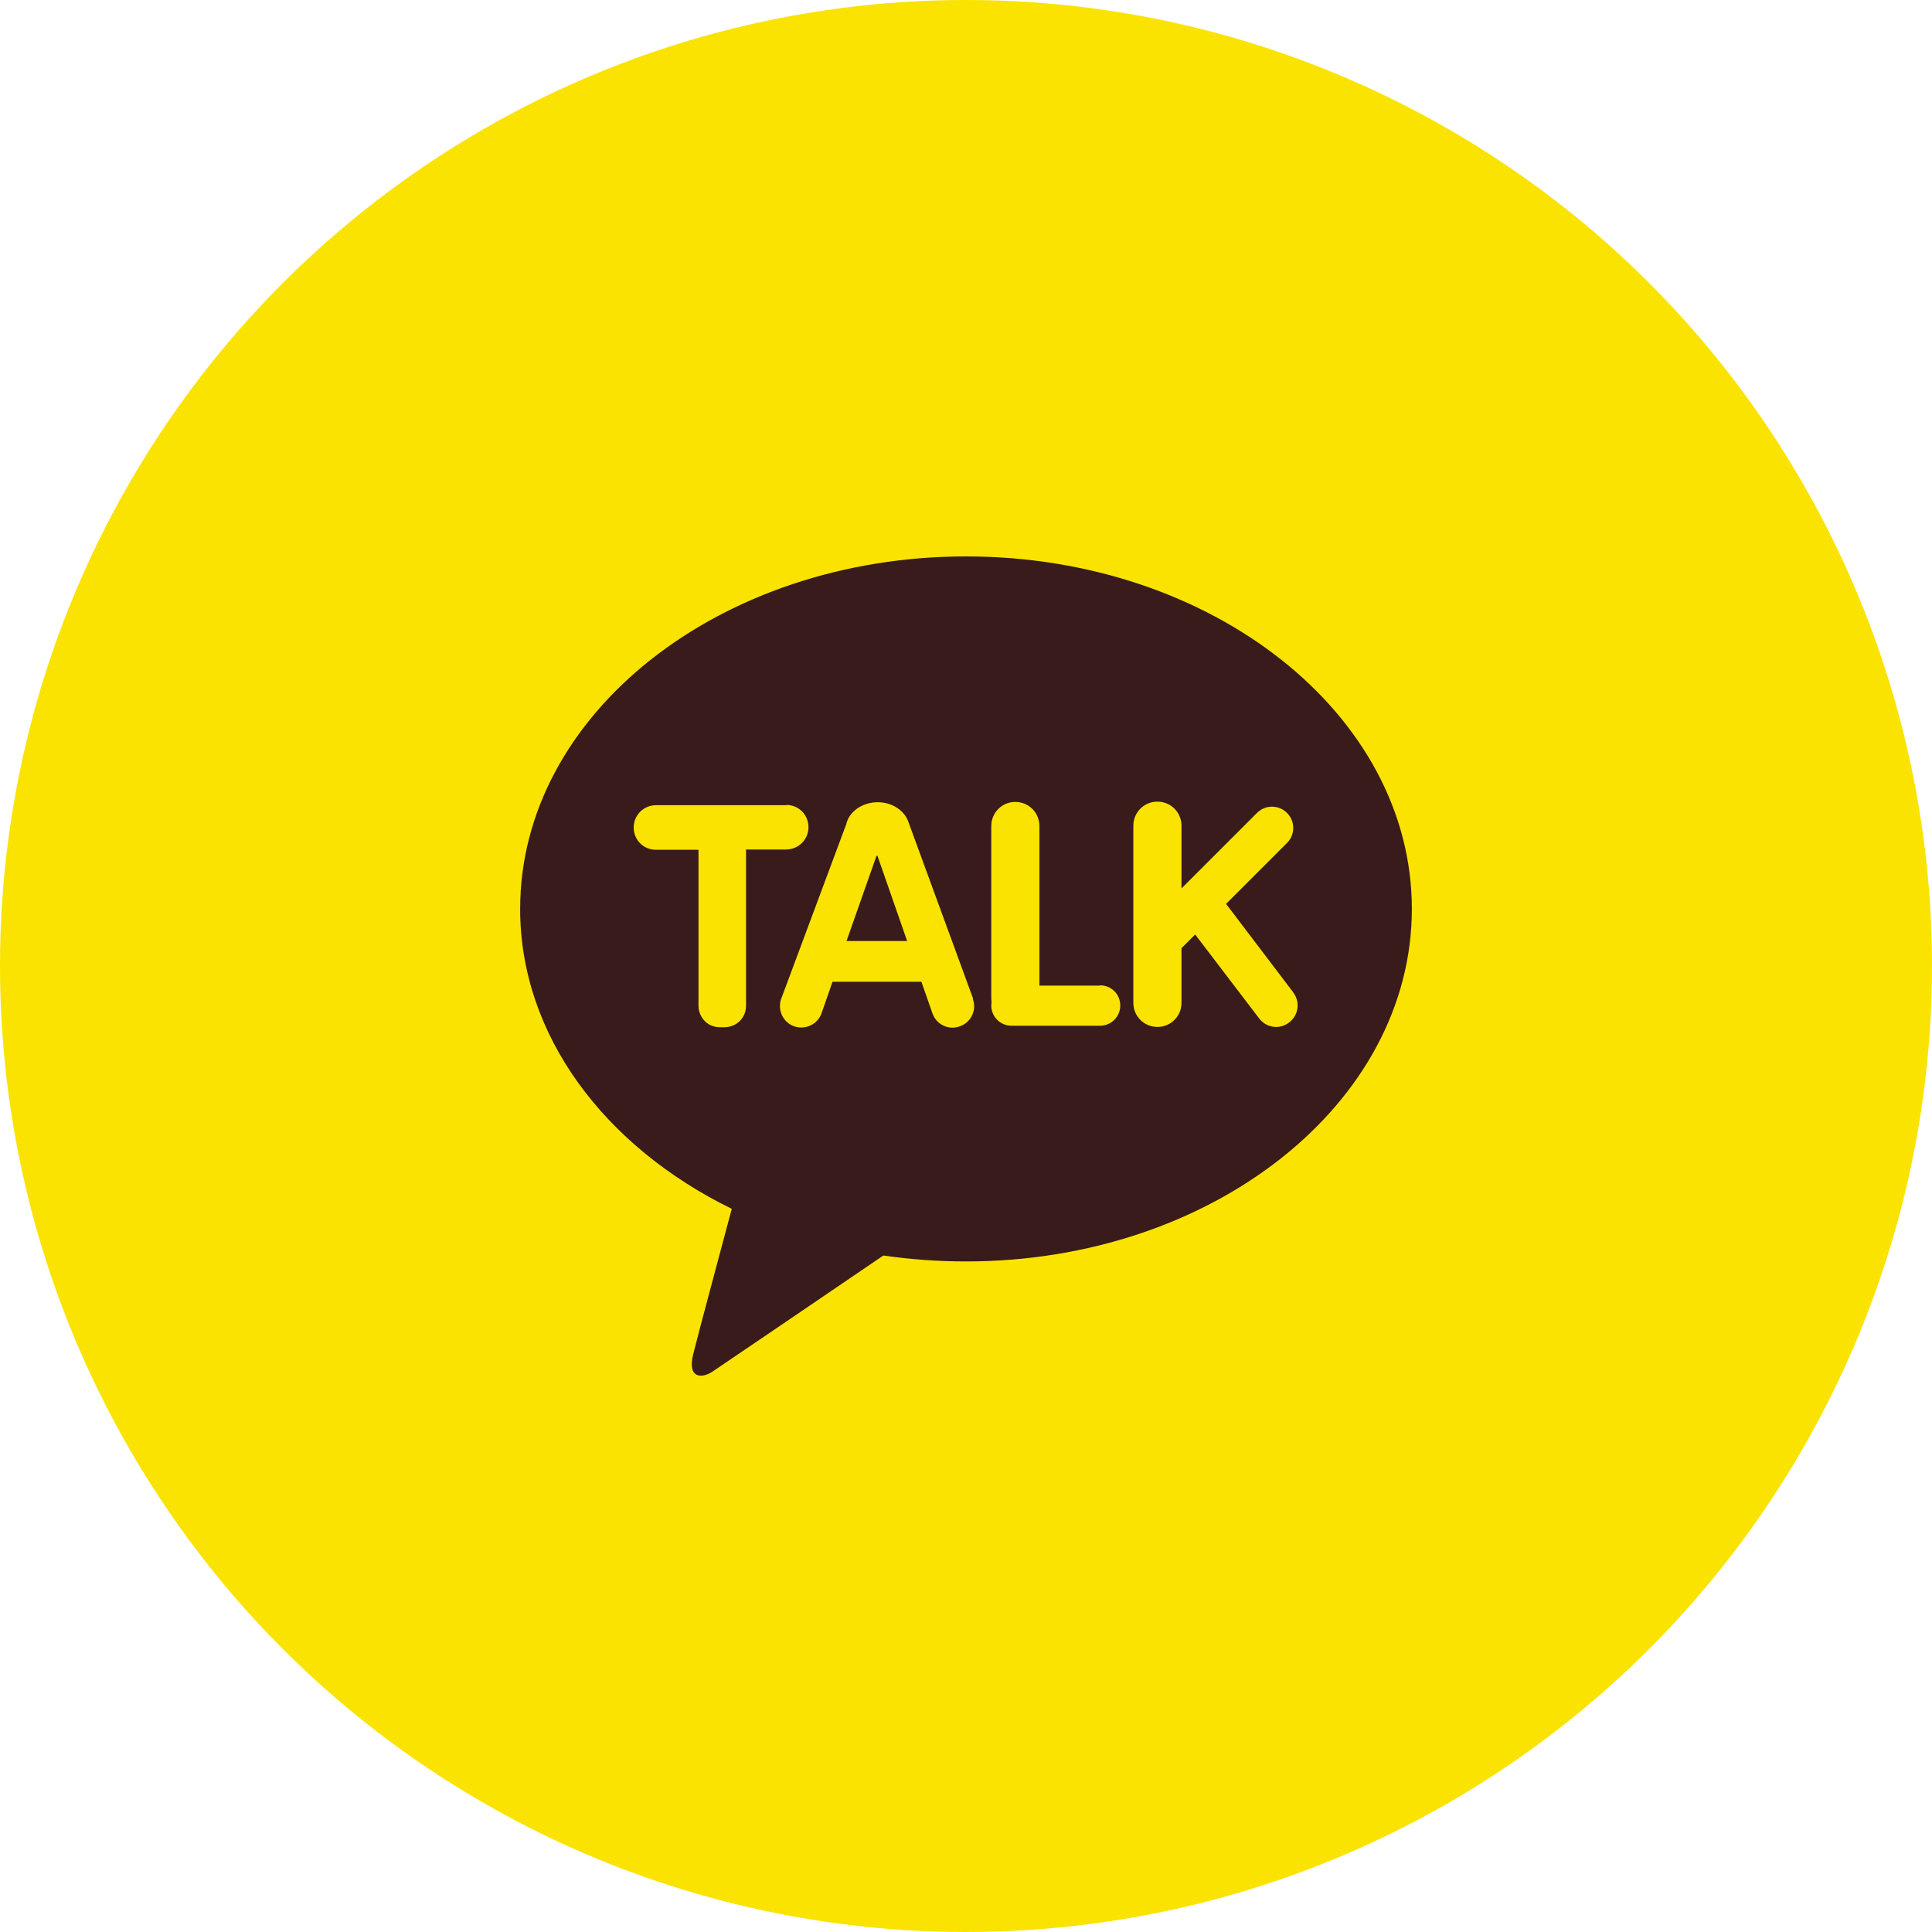 <?xml version="1.0" encoding="UTF-8"?>
<svg id="_격리_모드" data-name="격리 모드" xmlns="http://www.w3.org/2000/svg" width="65" height="65" viewBox="0 0 65 65">
  <circle cx="32.5" cy="32.5" r="32.5" style="fill: #fae300;"/>
  <g>
    <path d="m32.5,18.72c-8.28,0-15,5.31-15,11.86,0,4.26,2.85,8,7.12,10.09-.31,1.17-1.14,4.24-1.3,4.9-.2.82.3.8.63.59.26-.17,4.11-2.79,5.77-3.92.9.13,1.83.2,2.78.2,8.28,0,15-5.31,15-11.86s-6.72-11.86-15-11.86" style="fill: #391b1b;"/>
    <g>
      <path d="m26.46,27.09h-4.39c-.41,0-.75.33-.75.75s.33.75.75.75h1.43v5.25c0,.19.08.38.21.51.13.14.32.21.51.21h.16c.19,0,.38-.08.51-.21.14-.14.21-.32.21-.52v-5.25h1.35c.41,0,.75-.33.75-.75s-.33-.75-.75-.75Z" style="fill: #fae300;"/>
      <path d="m37.01,33.16h-2.04v-5.37c0-.45-.36-.81-.81-.81s-.81.36-.81.81v5.78s0,.09.01.13c0,.04-.01.09-.01.13,0,.37.3.68.68.68h2.98c.37,0,.68-.3.68-.68s-.3-.68-.68-.68Z" style="fill: #fae300;"/>
      <path d="m43.52,33.4l-2.27-2.99,2.05-2.05c.28-.28.28-.73,0-1.01-.28-.28-.73-.28-1.01,0l-2.54,2.54v-2.11c0-.45-.36-.81-.81-.81s-.81.36-.81.81v5.96c0,.45.36.81.81.81s.81-.36.81-.81v-1.84l.46-.46,2.15,2.82c.24.32.69.39,1.01.14.32-.24.38-.69.14-1.01Z" style="fill: #fae300;"/>
      <path d="m32.74,33.6l-2.19-5.98s0,0,0,0c-.14-.36-.54-.63-1.02-.63-.53,0-.98.33-1.06.75-.01.03-.03.06-.04.1l-2.15,5.77c-.13.38.07.79.44.92.38.13.79-.07.92-.44l.37-1.06h2.99l.37,1.06c.13.38.55.58.92.44.38-.13.58-.55.44-.92Zm-4.26-1.94l1.01-2.87s.02,0,.03,0l1,2.87h-2.04Z" style="fill: #fae300;"/>
    </g>
  </g>
</svg>